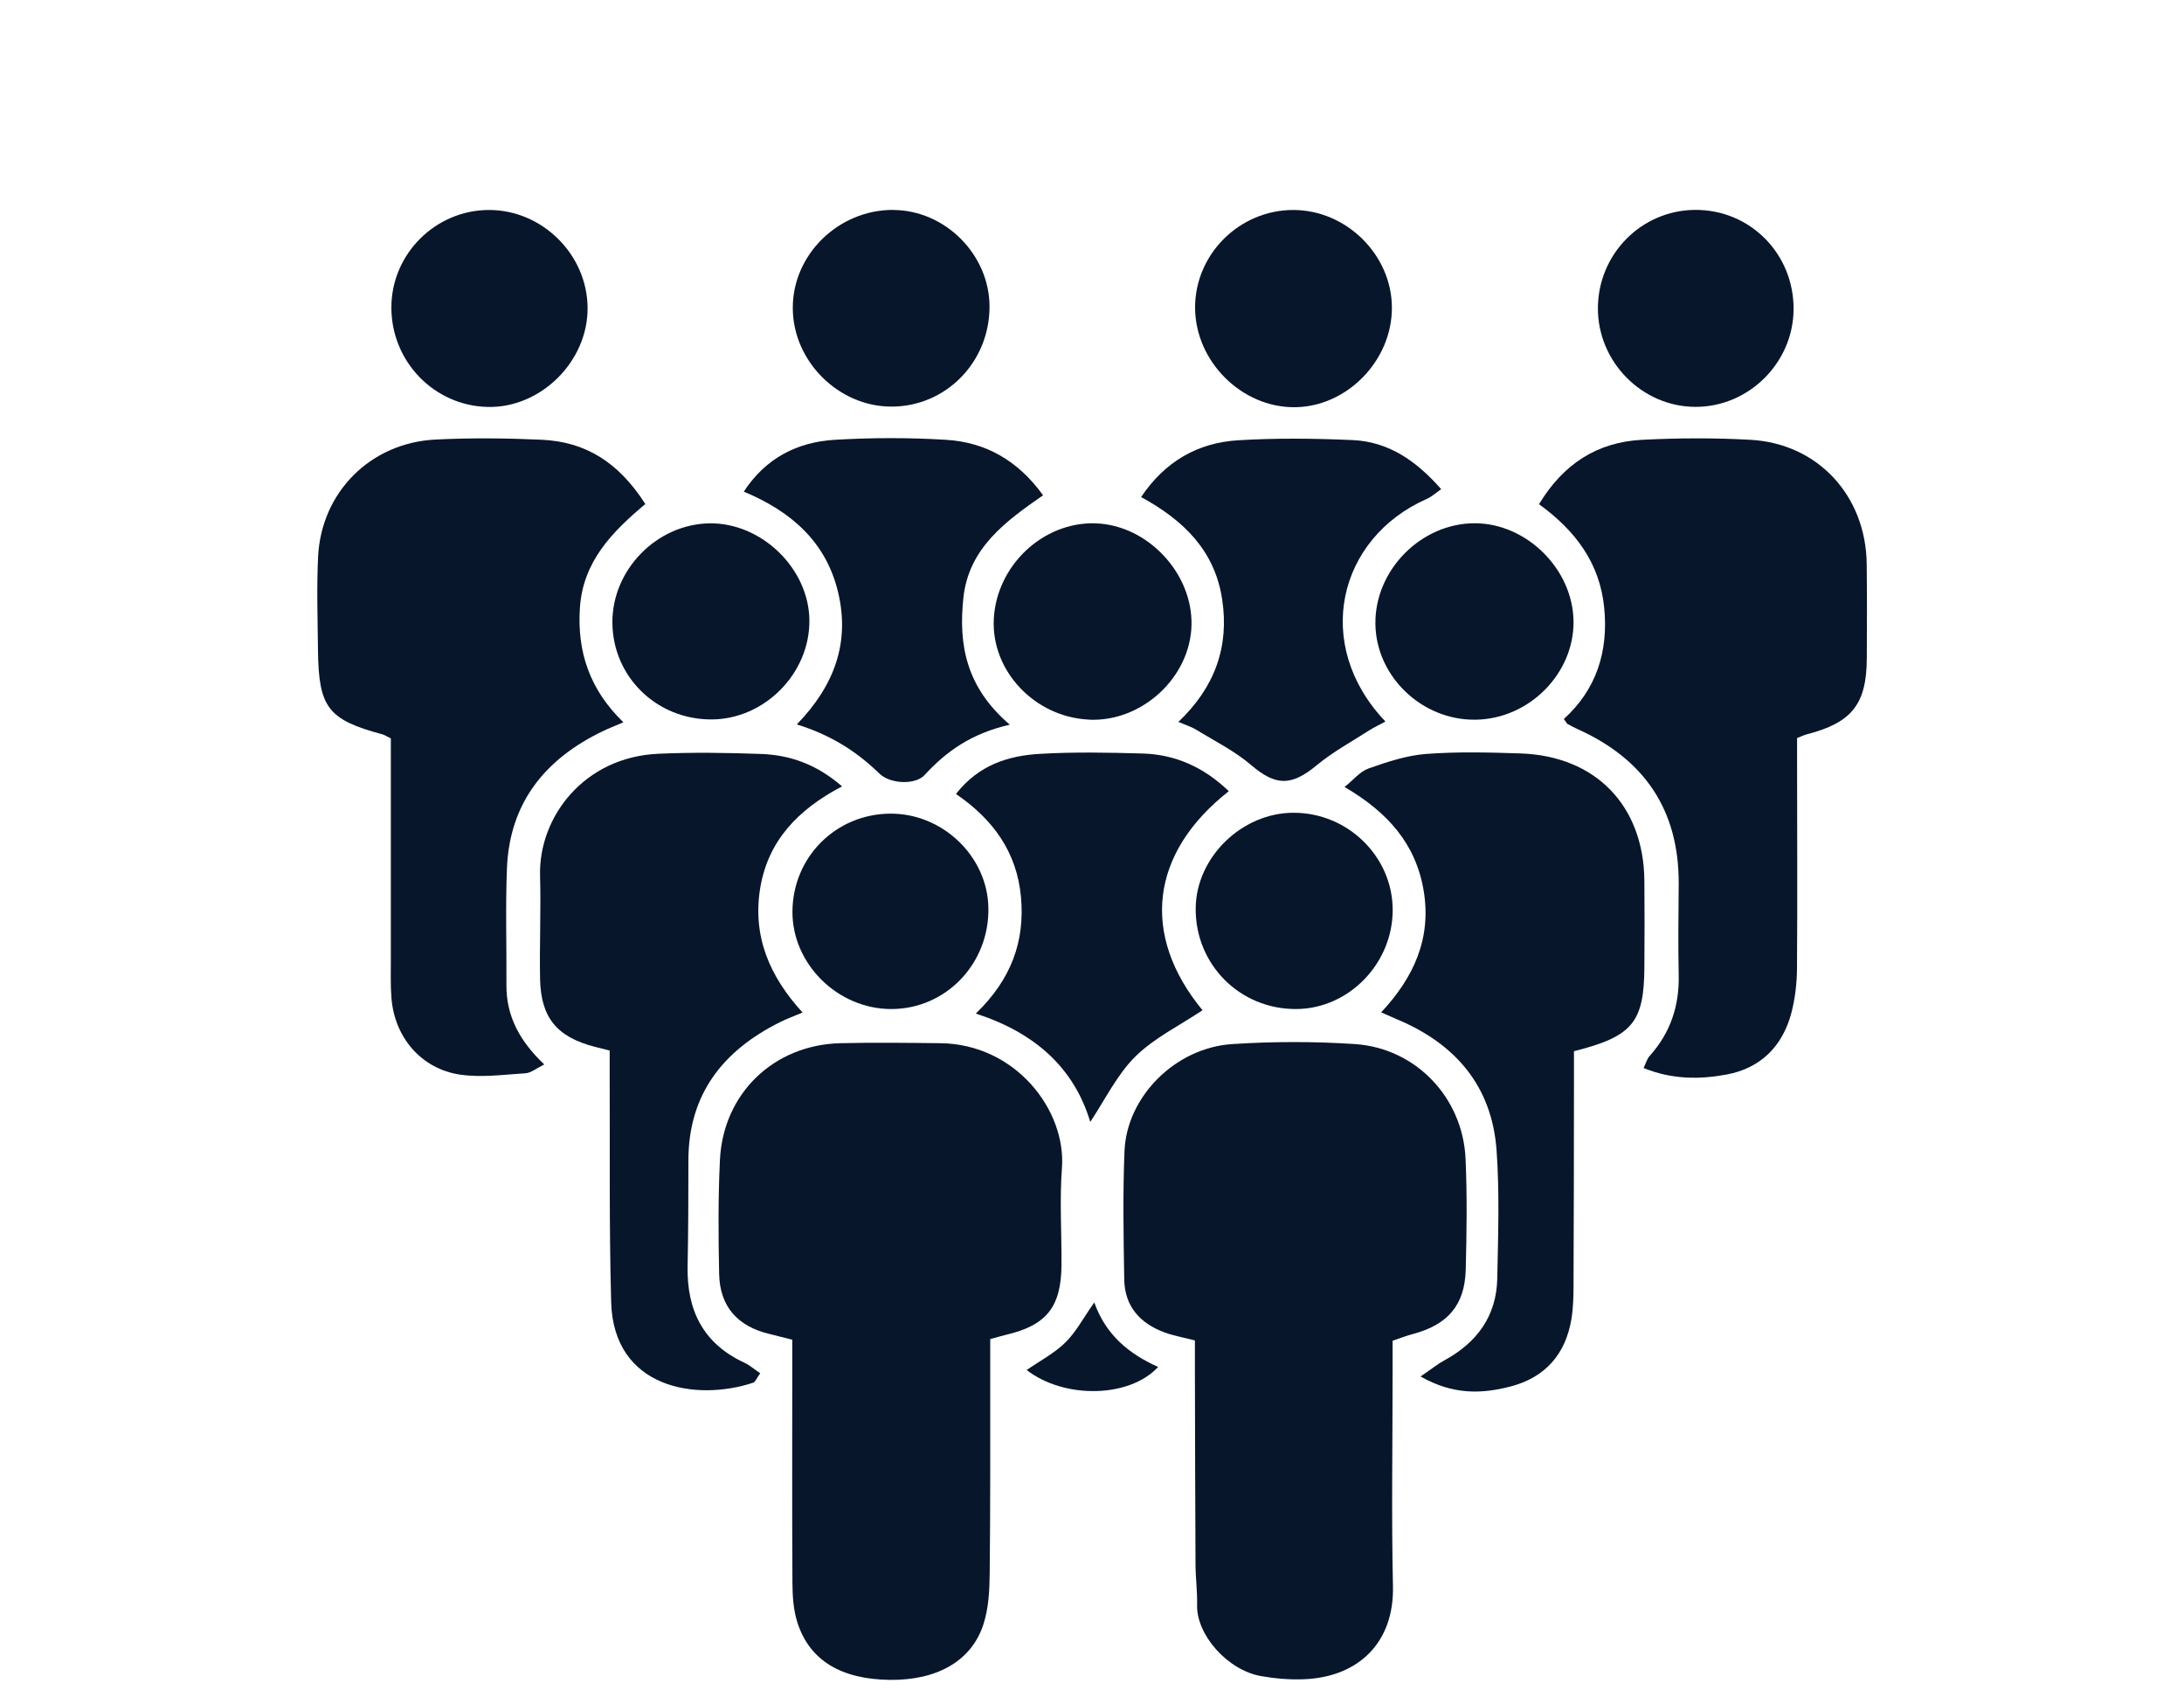 <svg height="195" viewBox="0 0 250 195" width="250" xmlns="http://www.w3.org/2000/svg"><g fill="#07162b"><path d="m136.76 153.39c-1.36-.35-2.44-.54-3.45-.91-2.81-1.03-4.57-2.99-4.62-6.07-.08-4.89-.17-9.79.03-14.68.25-6.23 5.81-11.83 12.34-12.25 4.66-.3 9.38-.31 14.04 0 6.97.47 12.34 6.12 12.66 13.11.19 4.23.13 8.48.02 12.72-.11 4.06-2.07 6.3-6.08 7.36-.72.19-1.41.46-2.29.76v3.65c0 8.16-.14 16.31.04 24.47.14 6.31-3.83 10.37-10.22 10.62-1.62.06-3.27-.08-4.87-.36-3.87-.68-7.42-4.75-7.33-8.14.04-1.52-.17-3.04-.18-4.56-.04-7.39-.05-14.79-.07-22.18 0-1.17 0-2.35 0-3.55z"/><path d="m113.35 153.24v4.01c0 7.62.02 15.23-.06 22.85-.02 1.94-.13 3.97-.72 5.79-1.37 4.21-5.33 6.41-10.71 6.35-5.56-.07-9.17-2.21-10.57-6.53-.46-1.41-.57-2.99-.58-4.49-.05-8.16-.02-16.32-.02-24.48 0-1.08 0-2.16 0-3.43-.95-.24-1.77-.45-2.59-.65-3.67-.87-5.7-3.14-5.78-6.87-.09-4.35-.12-8.71.09-13.05.37-7.62 6.17-13.18 13.8-13.36 3.81-.09 7.63-.04 11.44 0 8.58.1 14.4 7.63 13.91 14.28-.28 3.68-.03 7.4-.05 11.09-.04 4.84-1.72 6.92-6.39 8.01-.42.1-.83.22-1.76.48z"/><path d="m205.71 84.44v2.85c0 7.83.05 15.66-.01 23.49-.01 1.72-.21 3.49-.65 5.16-1.01 3.79-3.52 6.3-7.38 7.02-3.09.58-6.26.59-9.53-.74.26-.53.39-1.05.71-1.4 2.38-2.65 3.39-5.74 3.31-9.27-.08-3.48-.02-6.96 0-10.44.03-8.42-3.93-14.23-11.55-17.66-.39-.18-.78-.38-1.16-.59-.09-.05-.13-.17-.44-.58 3.72-3.36 5.12-7.72 4.62-12.75-.51-5.13-3.33-8.84-7.46-11.83 2.78-4.61 6.67-7.11 11.8-7.37 4.13-.21 8.29-.23 12.41 0 7.73.43 13.21 6.41 13.3 14.22.04 3.59.03 7.18.01 10.77-.02 5.27-1.71 7.39-6.89 8.72-.3.08-.58.22-1.08.42z"/><path d="m44.73 84.5c-.56-.28-.74-.41-.94-.46-6.22-1.67-7.31-3.05-7.39-9.56-.04-3.59-.16-7.18.01-10.76.36-7.4 6-13.05 13.45-13.42 4.02-.2 8.06-.16 12.09.02 5.11.22 8.88 2.61 11.92 7.36-3.72 3.12-7.15 6.54-7.49 11.9-.33 5.03 1.13 9.35 4.98 13.08-1.01.43-1.69.69-2.35 1.01-6.6 3.17-10.67 8.17-10.98 15.67-.18 4.45-.03 8.91-.06 13.37-.03 3.6 1.55 6.47 4.33 9.1-.89.44-1.51.97-2.15 1.01-2.48.16-5.03.51-7.46.16-4.46-.65-7.51-4.25-7.88-8.74-.12-1.51-.07-3.04-.07-4.56 0-8.36 0-16.73 0-25.16z"/><path d="m87.03 157.14c-.44.61-.57 1.01-.81 1.09-6.52 2.17-15.99.67-16.26-9.22-.24-8.7-.13-17.4-.17-26.1 0-.86 0-1.72 0-2.69-.63-.16-1.14-.28-1.64-.41-4.4-1.12-6.25-3.34-6.33-7.84-.07-3.91.11-7.83 0-11.75-.18-6.72 5.03-13.58 13.52-13.96 3.91-.18 7.85-.12 11.76.02 3.3.12 6.33 1.15 9.29 3.71-5.06 2.65-8.5 6.25-9.38 11.7-.87 5.44 1.05 10.02 4.86 14.18-1.01.43-1.81.71-2.56 1.09-6.57 3.27-10.52 8.27-10.51 15.89 0 4.02-.01 8.05-.09 12.07-.1 5.05 1.8 8.86 6.53 11.04.56.26 1.04.69 1.78 1.19z"/><path d="m180.17 120.3v3.57c-.01 7.72-.01 15.45-.05 23.17 0 1.3-.03 2.62-.24 3.9-.67 4.04-3.01 6.7-6.99 7.73-3.29.85-6.56.97-10.28-1.15 1.24-.84 1.94-1.42 2.73-1.85 3.74-2.03 5.97-5.08 6.05-9.38.1-4.89.27-9.8-.08-14.66-.53-7.32-4.69-12.18-11.39-14.98-.49-.21-.98-.43-1.82-.8 3.77-4.02 5.78-8.52 4.86-13.95-.9-5.34-4.11-8.95-9.05-11.84.99-.79 1.76-1.77 2.75-2.12 2.13-.75 4.35-1.49 6.58-1.66 3.58-.27 7.19-.18 10.78-.06 8.63.28 14.14 5.97 14.21 14.59.03 3.26.02 6.53 0 9.79-.03 6.38-1.31 8-8.07 9.7z"/><path d="m140.66 90.54c-9.01 7.08-10.11 16.45-3.01 25.07-2.58 1.73-5.5 3.14-7.68 5.29-2.1 2.07-3.45 4.91-5.17 7.49-1.83-6.13-6.28-10.2-13.1-12.4 4.06-3.92 5.63-8.26 5.17-13.33-.46-5.12-3.17-8.88-7.44-11.8 2.6-3.33 5.99-4.38 9.6-4.59 3.91-.23 7.85-.15 11.77-.04 3.72.11 6.95 1.53 9.85 4.3z"/><path d="m115.59 82.93c-4.44 1.02-7.28 3.07-9.76 5.77-1.03 1.12-3.9 1.05-5.16-.17-2.61-2.54-5.58-4.43-9.46-5.63 4.33-4.46 6.08-9.38 4.74-15.07-1.35-5.75-5.31-9.28-10.81-11.57 2.53-3.86 6.13-5.67 10.41-5.93 4.23-.25 8.5-.26 12.73 0 4.54.27 8.24 2.36 11.12 6.35-4.35 3.01-8.51 6.07-9.12 11.72-.57 5.31.26 10.21 5.31 14.53z"/><path d="m134.9 82.6c4.18-3.97 5.82-8.61 5-14.01-.83-5.53-4.36-9.03-9.28-11.71 2.75-4.09 6.51-6.23 11.16-6.5 4.33-.26 8.7-.21 13.04-.02 4.13.18 7.31 2.38 10.15 5.62-.63.44-1.09.87-1.64 1.11-10.21 4.5-13.11 16.71-4.74 25.48-.67.36-1.32.67-1.92 1.05-1.99 1.28-4.11 2.43-5.92 3.93-2.95 2.45-4.73 2.4-7.56-.02-1.87-1.6-4.14-2.72-6.25-4.02-.52-.32-1.12-.5-2.06-.9z"/><path d="m168.9 82.36c-6.14.08-11.39-4.95-11.46-10.97-.07-6.15 5.21-11.5 11.36-11.51 5.94-.01 11.26 5.26 11.32 11.23.06 5.99-5.11 11.18-11.22 11.25z"/><path d="m148.04 24.03c6.07 0 11.26 5.12 11.29 11.15.03 6.06-5.11 11.35-11.08 11.42-6.11.07-11.44-5.24-11.45-11.41 0-6.11 5.08-11.16 11.24-11.16z"/><path d="m159.42 104.1c.02 6.14-5.01 11.33-11.02 11.37-6.47.05-11.61-5.11-11.53-11.56.07-5.83 5.3-10.91 11.22-10.9 6.19 0 11.31 5.01 11.33 11.09z"/><path d="m102.27 24.03c5.92.03 10.98 5.1 11 11.03.02 6.37-5.01 11.5-11.27 11.47-6.04-.02-11.22-5.2-11.25-11.24-.04-6.15 5.23-11.3 11.52-11.27z"/><path d="m182.91 35.3c0-6.19 4.94-11.22 11.09-11.28 6.31-.06 11.35 5.01 11.31 11.38-.04 6.12-5.14 11.18-11.25 11.16-6.09-.02-11.15-5.13-11.15-11.26z"/><path d="m56.01 24.03c6.07.01 11.2 5.1 11.25 11.17.06 6.13-5.33 11.5-11.42 11.37-6.13-.13-11.04-5.18-11.04-11.38 0-6.13 5.06-11.17 11.2-11.16z"/><path d="m124.68 82.35c-6.23-.27-11.24-5.58-10.92-11.54.33-6.12 5.66-11.12 11.65-10.92 5.93.19 11.12 5.69 10.98 11.65-.14 5.98-5.66 11.08-11.71 10.82z"/><path d="m81.45 82.33c-6.28.02-11.3-4.87-11.35-11.05-.05-6.07 5.08-11.31 11.13-11.39 5.97-.08 11.4 5.21 11.42 11.14.03 6.06-5.15 11.28-11.2 11.3z"/><path d="m101.88 93.11c6.01-.05 11.16 4.88 11.26 10.78.11 6.4-4.87 11.58-11.12 11.58-6.12 0-11.33-5.14-11.31-11.14.03-6.23 4.94-11.16 11.17-11.22z"/><path d="m125.26 149.05c1.35 3.78 4.02 5.9 7.31 7.38-3.27 3.54-10.71 3.7-15.05.35 1.52-1.05 3.17-1.91 4.44-3.16 1.21-1.18 2.02-2.76 3.3-4.57z"/></g></svg>